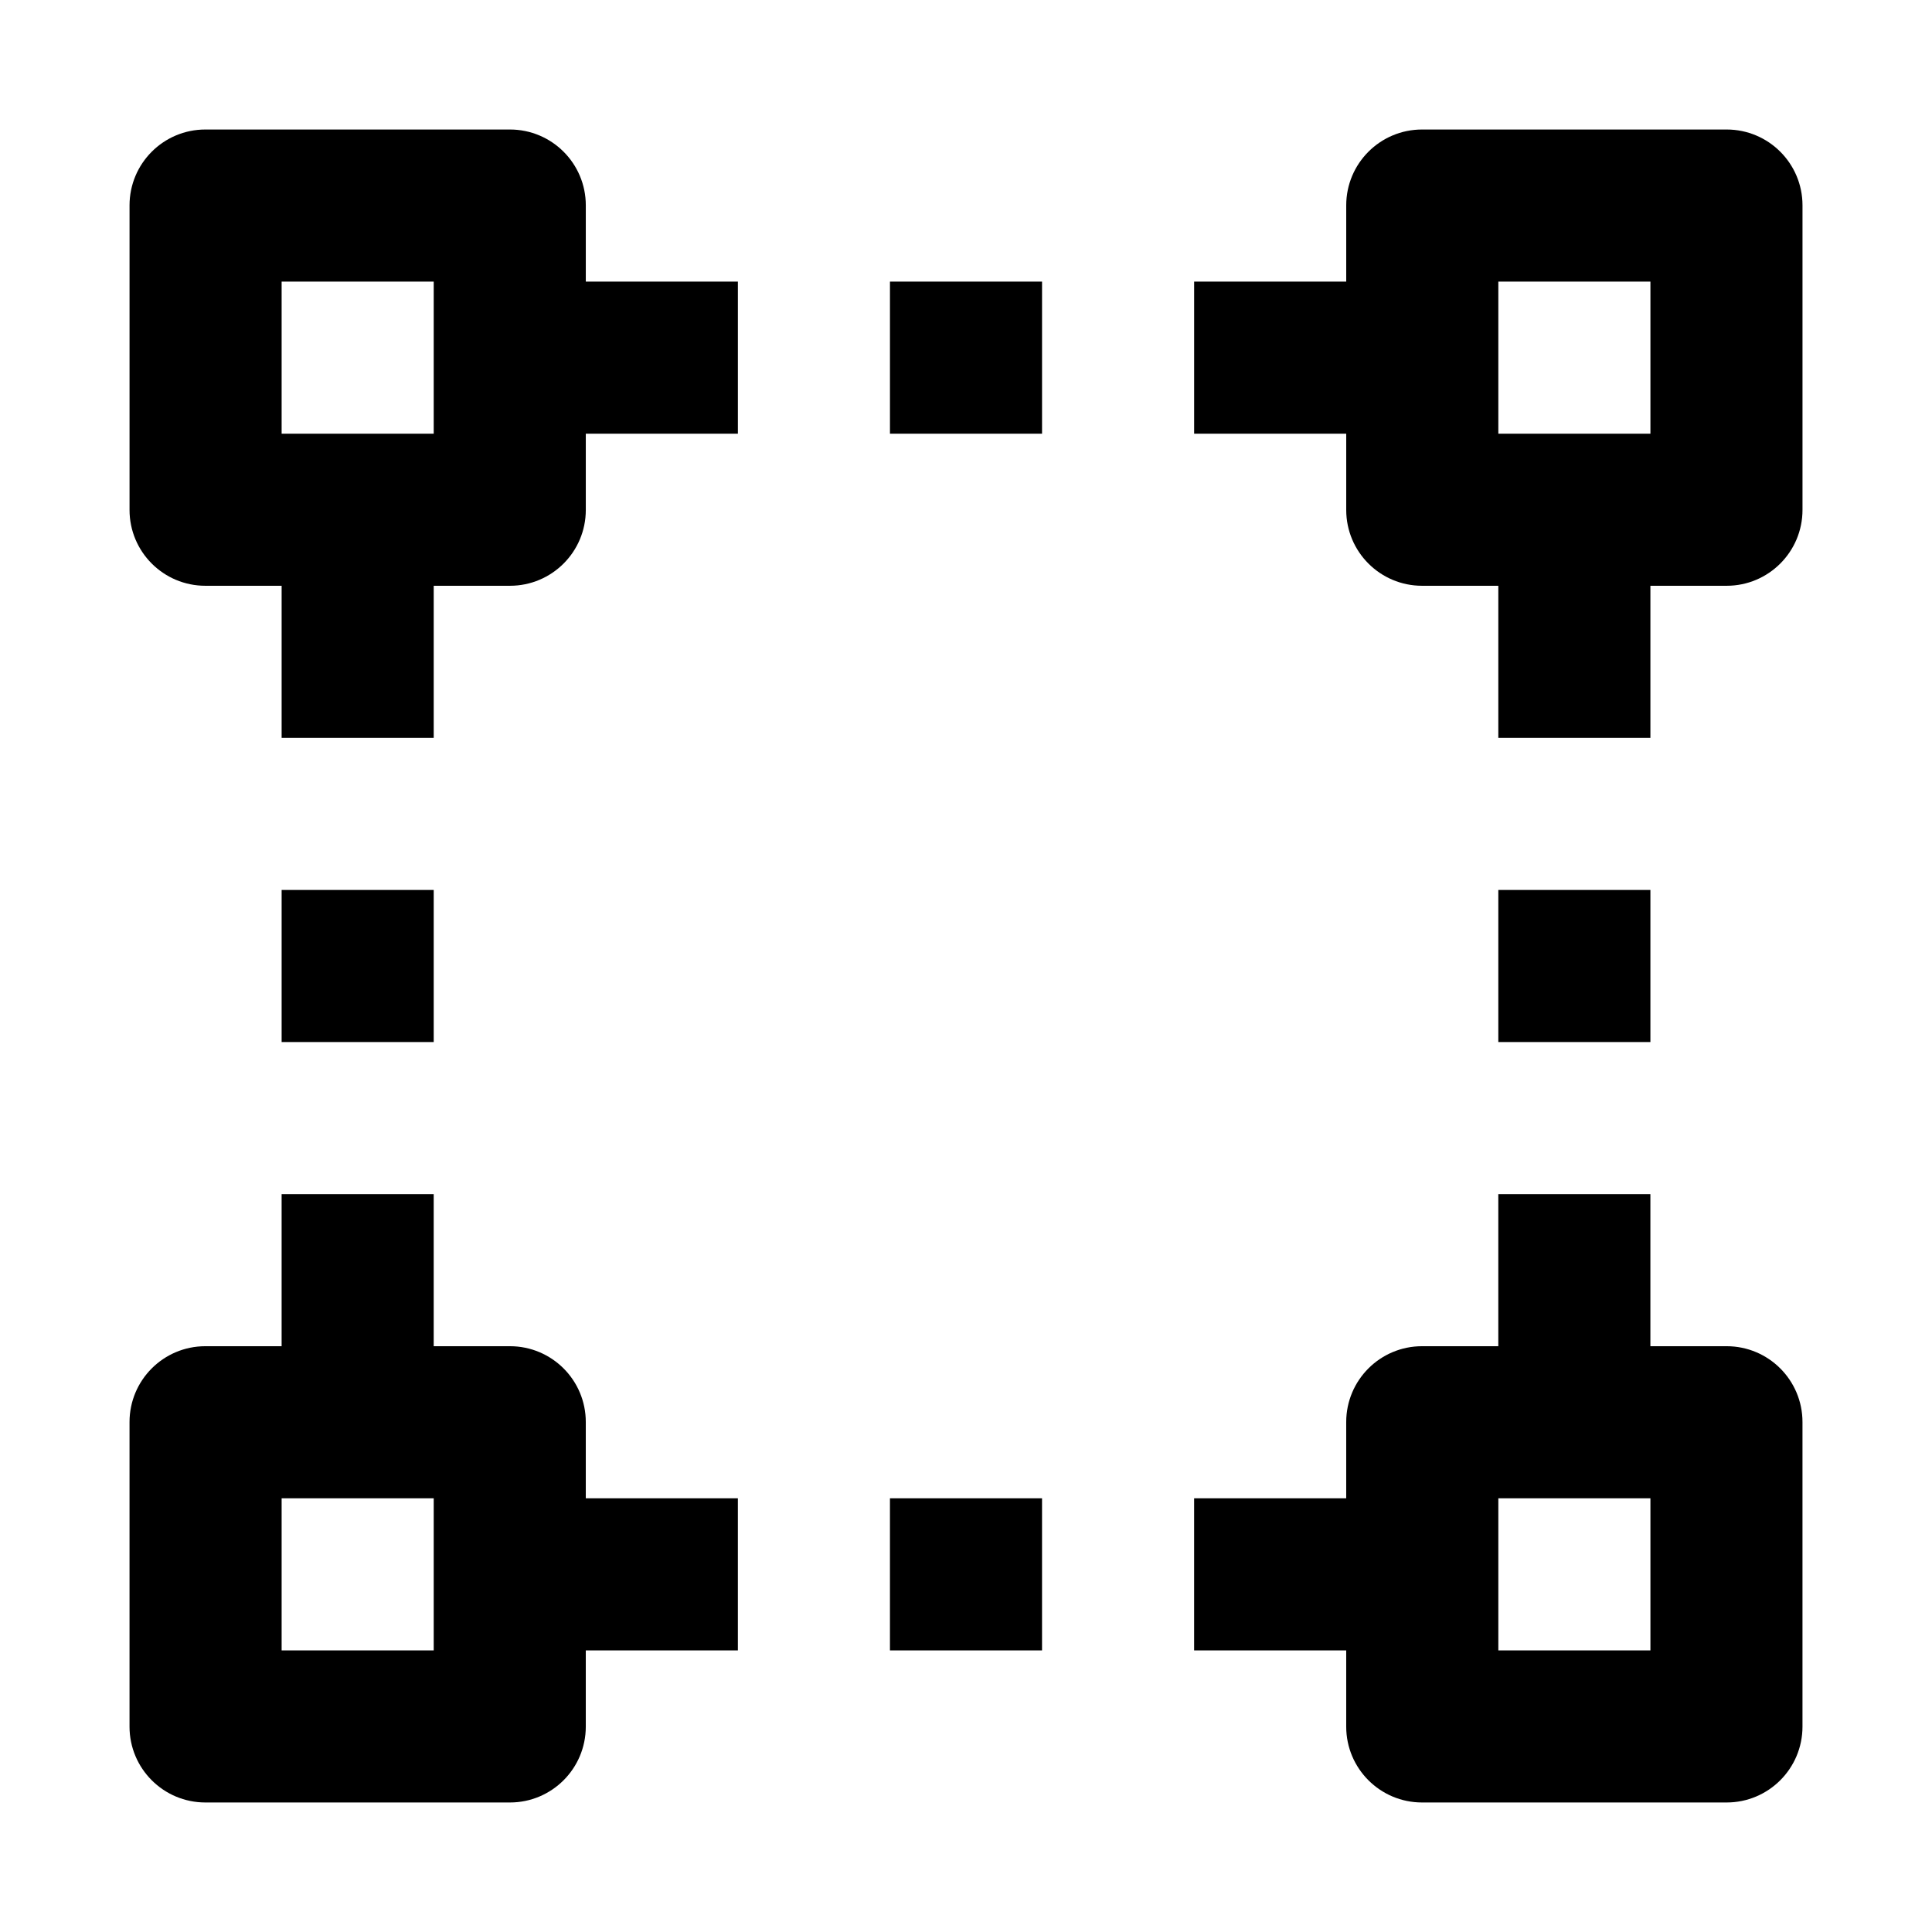 <?xml version="1.0" encoding="UTF-8"?>
<!-- Uploaded to: SVG Repo, www.svgrepo.com, Generator: SVG Repo Mixer Tools -->
<svg fill="#000000" width="800px" height="800px" version="1.1" viewBox="144 144 512 512" xmlns="http://www.w3.org/2000/svg">
 <path d="m420.15 581.37h-40.305v-40.305h40.305zm40.305 0h40.305v20.203c0 11.109 9 20.102 20.102 20.102h80.711c11.109 0 20.102-9 20.102-20.102v-80.711c0-11.113-9-20.102-20.102-20.102h-20.203v-40.305h-40.305v40.305h-20.203c-11.113 0-20.102 9-20.102 20.102v20.203h-40.305zm-120.91 0h-40.305v20.203c0 11.102-8.992 20.102-20.105 20.102h-80.707c-11.102 0-20.102-8.992-20.102-20.102v-80.711c0-11.102 8.988-20.102 20.102-20.102h20.203v-40.305h40.305v40.305h20.199c11.105 0 20.105 8.988 20.105 20.102v20.203h40.305zm-120.91-161.22v-40.305h40.305v40.305zm0-80.609v-40.305h-20.203c-11.102 0-20.102-8.992-20.102-20.105v-80.707c0-11.102 8.988-20.102 20.102-20.102h80.707c11.105 0 20.105 8.988 20.105 20.102v20.203h40.305v40.305h-40.305v20.199c0 11.105-8.992 20.105-20.105 20.105h-20.199v40.305zm362.74 80.609v-40.305h-40.305v40.305zm0-80.609v-40.305h20.203c11.109 0 20.102-9 20.102-20.105v-80.707c0-11.113-9-20.102-20.102-20.102h-80.711c-11.113 0-20.102 9-20.102 20.102v20.203h-40.305v40.305h40.305v20.199c0 11.113 9 20.105 20.102 20.105h20.203v40.305zm-161.22-120.91h-40.305v40.305h40.305zm-201.52 0h40.305v40.305h-40.305zm322.44 0h40.305v40.305h-40.305zm0 322.44h40.305v40.305h-40.305zm-322.44 0h40.305v40.305h-40.305z" fill-rule="evenodd"/>
</svg>